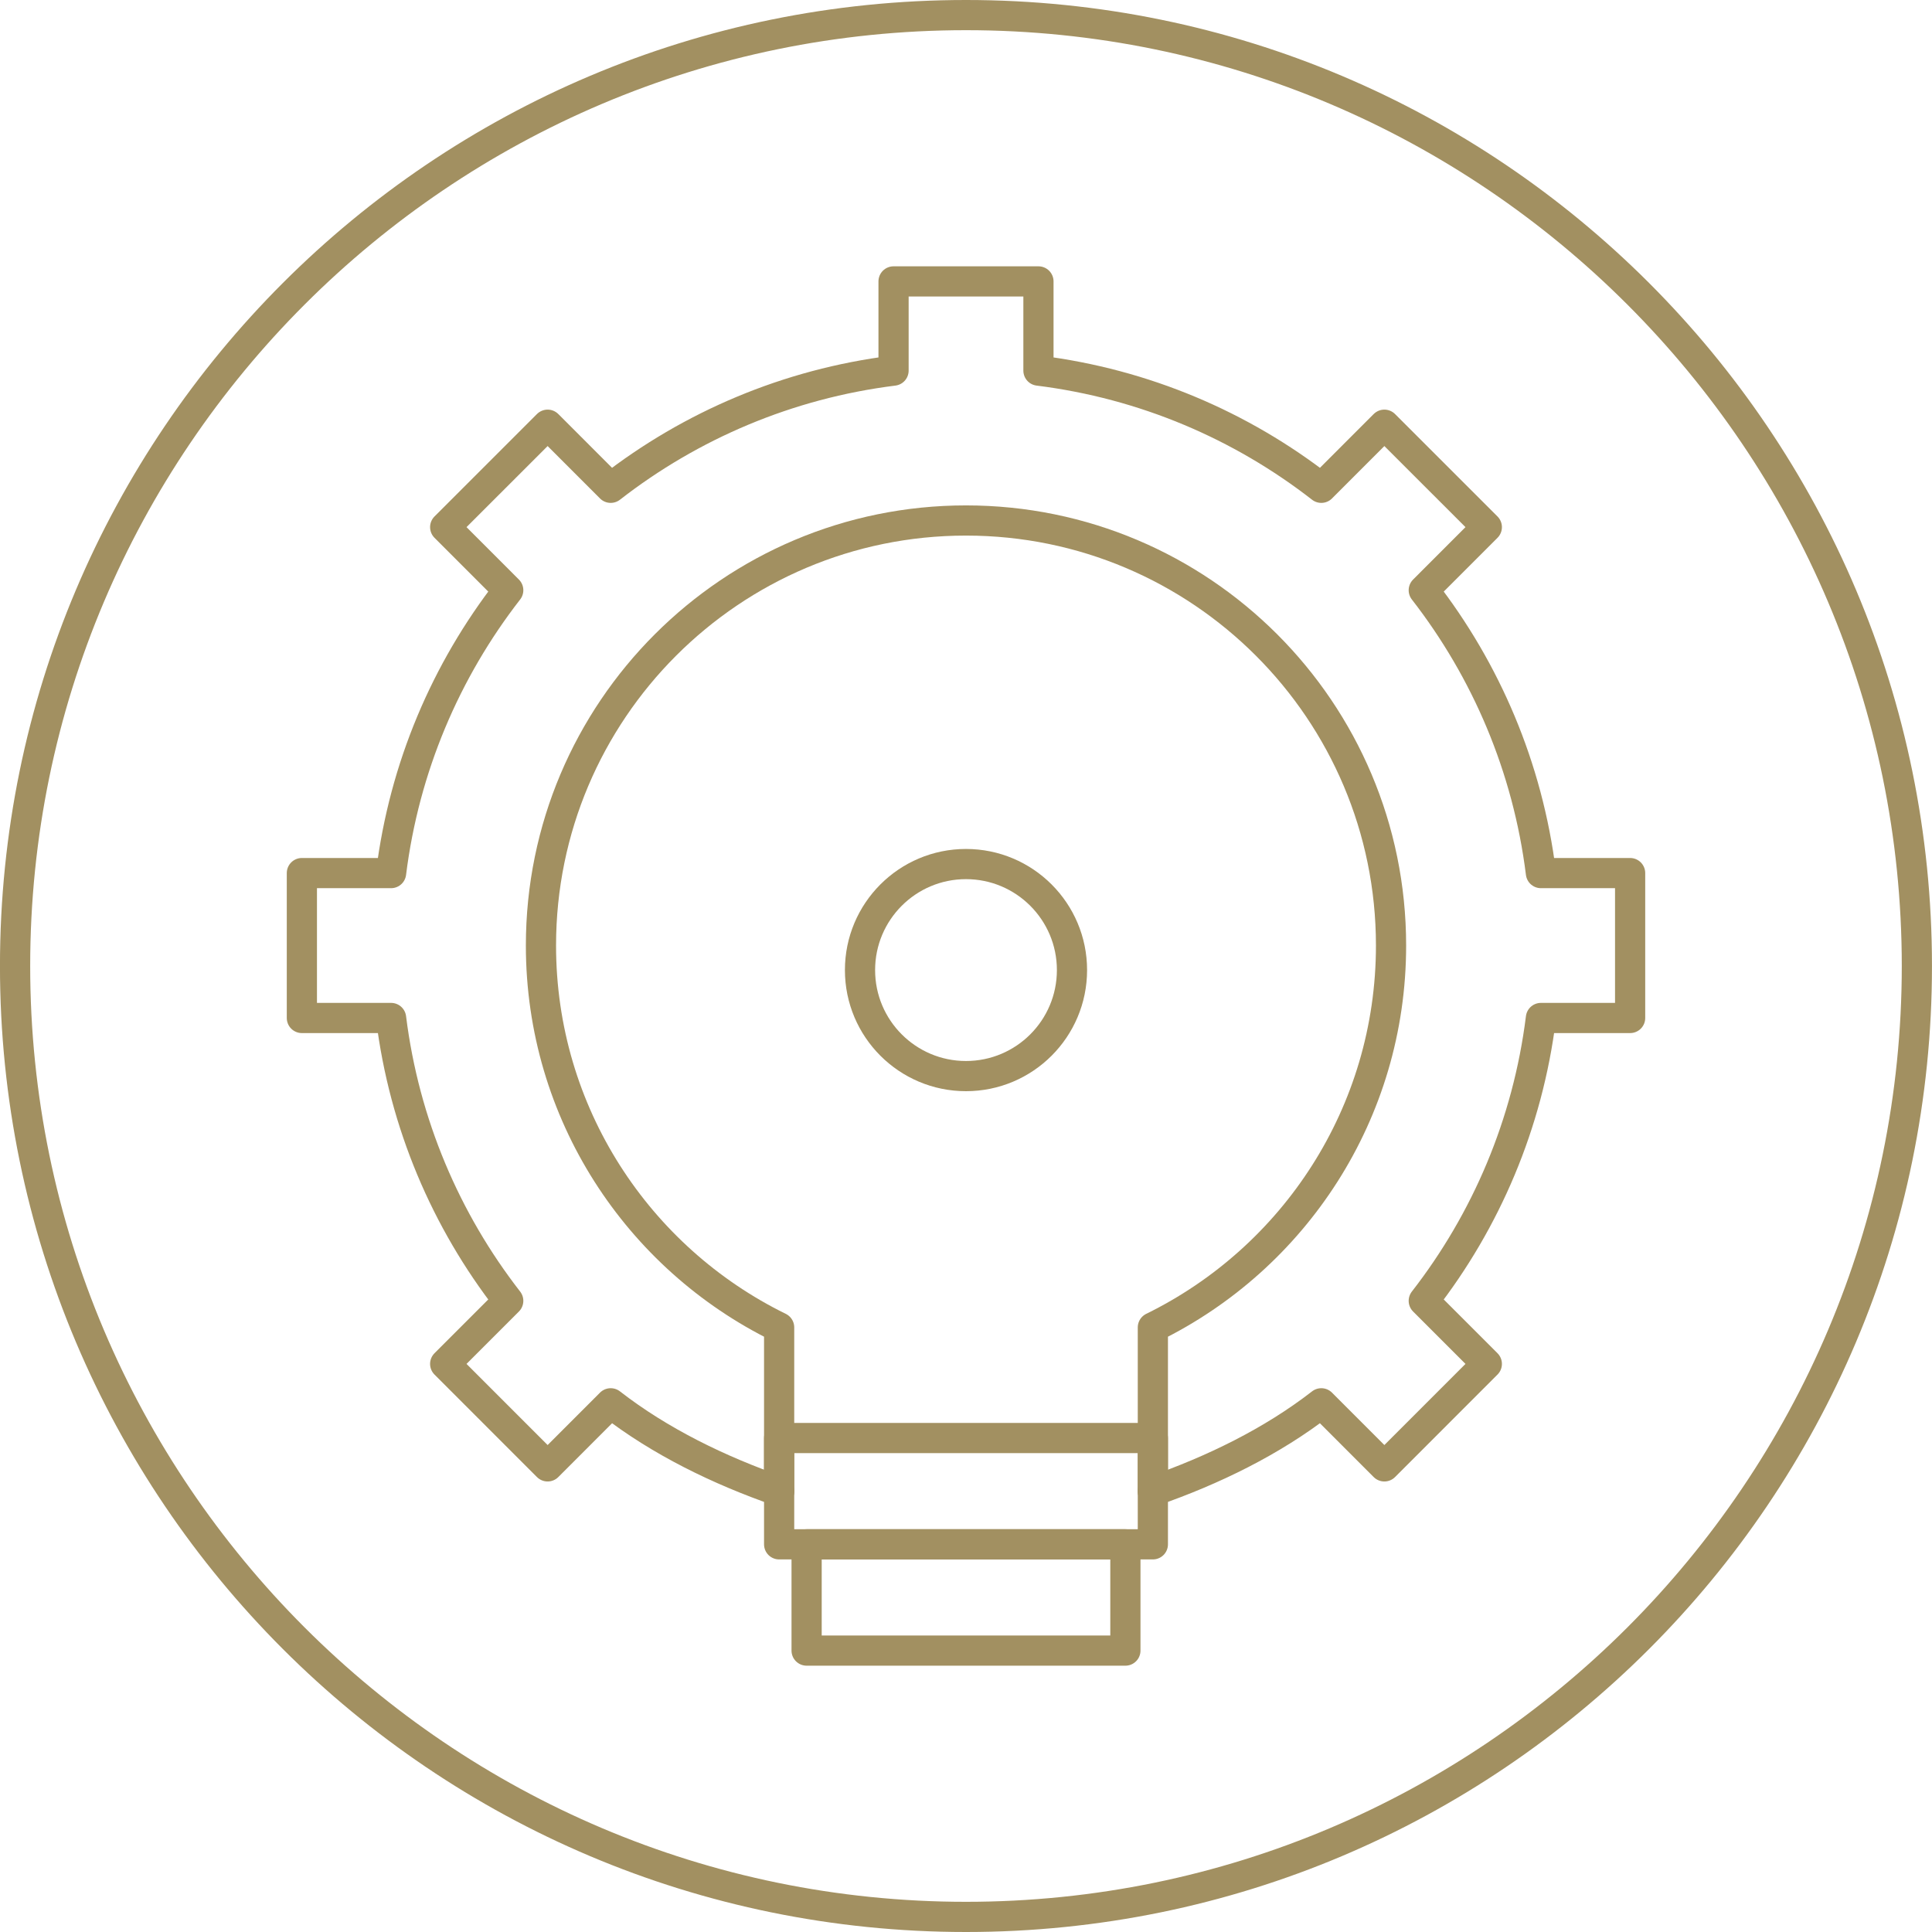 <svg xmlns="http://www.w3.org/2000/svg" xmlns:xlink="http://www.w3.org/1999/xlink" width="64" height="64" viewBox="0 0 64 64">
  <defs>
    <polygon id="our-aspirations-04-a" points="0 64 64 64 64 0 0 0"/>
  </defs>
  <g fill="none" fill-rule="evenodd">
    <path fill="#A29061" d="M32,0 C14.326,0 -0.001,14.327 -0.001,32 C-0.001,49.673 14.326,64 32,64 C49.673,64 63.999,49.673 63.999,32 C63.999,14.327 49.673,0 32,0 M32,1 C49.093,1 62.999,14.906 62.999,32 C62.999,49.094 49.093,63 32,63 C14.906,63 1,49.094 1,32 C1,14.906 14.906,1 32,1"/>
    <path stroke="#A29061" stroke-linecap="round" stroke-linejoin="round" d="M25.81,49.399 L25.81,43.972 C21.137,41.681 17.92,36.878 17.92,31.322 C17.92,23.546 24.224,17.242 31.999,17.242 C39.776,17.242 46.08,23.546 46.08,31.322 C46.08,36.878 42.863,41.681 38.19,43.972 L38.19,49.399"/>
    <path stroke="#A29061" stroke-linecap="round" stroke-linejoin="round" d="M38.19,49.399 C40.181,48.707 42.138,47.754 43.77,46.486 L45.859,48.576 L49.253,45.181 L47.164,43.092 C49.228,40.437 50.608,37.227 51.045,33.722 L54,33.722 L54,28.922 L51.045,28.922 C50.608,25.418 49.228,22.208 47.164,19.552 L49.253,17.462 L45.859,14.069 L43.77,16.159 C41.115,14.094 37.905,12.714 34.4,12.277 L34.4,9.322 L29.6,9.322 L29.6,12.277 C26.095,12.714 22.885,14.094 20.23,16.159 L18.141,14.069 L14.747,17.462 L16.836,19.552 C14.772,22.208 13.392,25.418 12.955,28.922 L10,28.922 L10,33.722 L12.955,33.722 C13.392,37.227 14.772,40.437 16.836,43.092 L14.747,45.181 L18.141,48.576 L20.23,46.486 C21.862,47.754 23.819,48.707 25.81,49.399"/>
    <mask id="our-aspirations-04-b" fill="#fff">
      <use xlink:href="#our-aspirations-04-a"/>
    </mask>
    <polygon stroke="#A29061" stroke-linecap="round" stroke-linejoin="round" points="25.81 51.158 38.19 51.158 38.19 47.637 25.81 47.637" mask="url(#our-aspirations-04-b)"/>
    <polygon stroke="#A29061" stroke-linecap="round" stroke-linejoin="round" points="26.72 54.678 37.28 54.678 37.28 51.158 26.72 51.158" mask="url(#our-aspirations-04-b)"/>
    <path stroke="#A29061" stroke-linecap="round" stroke-linejoin="round" d="M35.511,32.135 C35.511,34.074 33.939,35.647 31.999,35.647 C30.061,35.647 28.489,34.074 28.489,32.135 C28.489,30.196 30.061,28.623 31.999,28.623 C33.939,28.623 35.511,30.196 35.511,32.135 Z" mask="url(#our-aspirations-04-b)"/>
  </g>
</svg>
